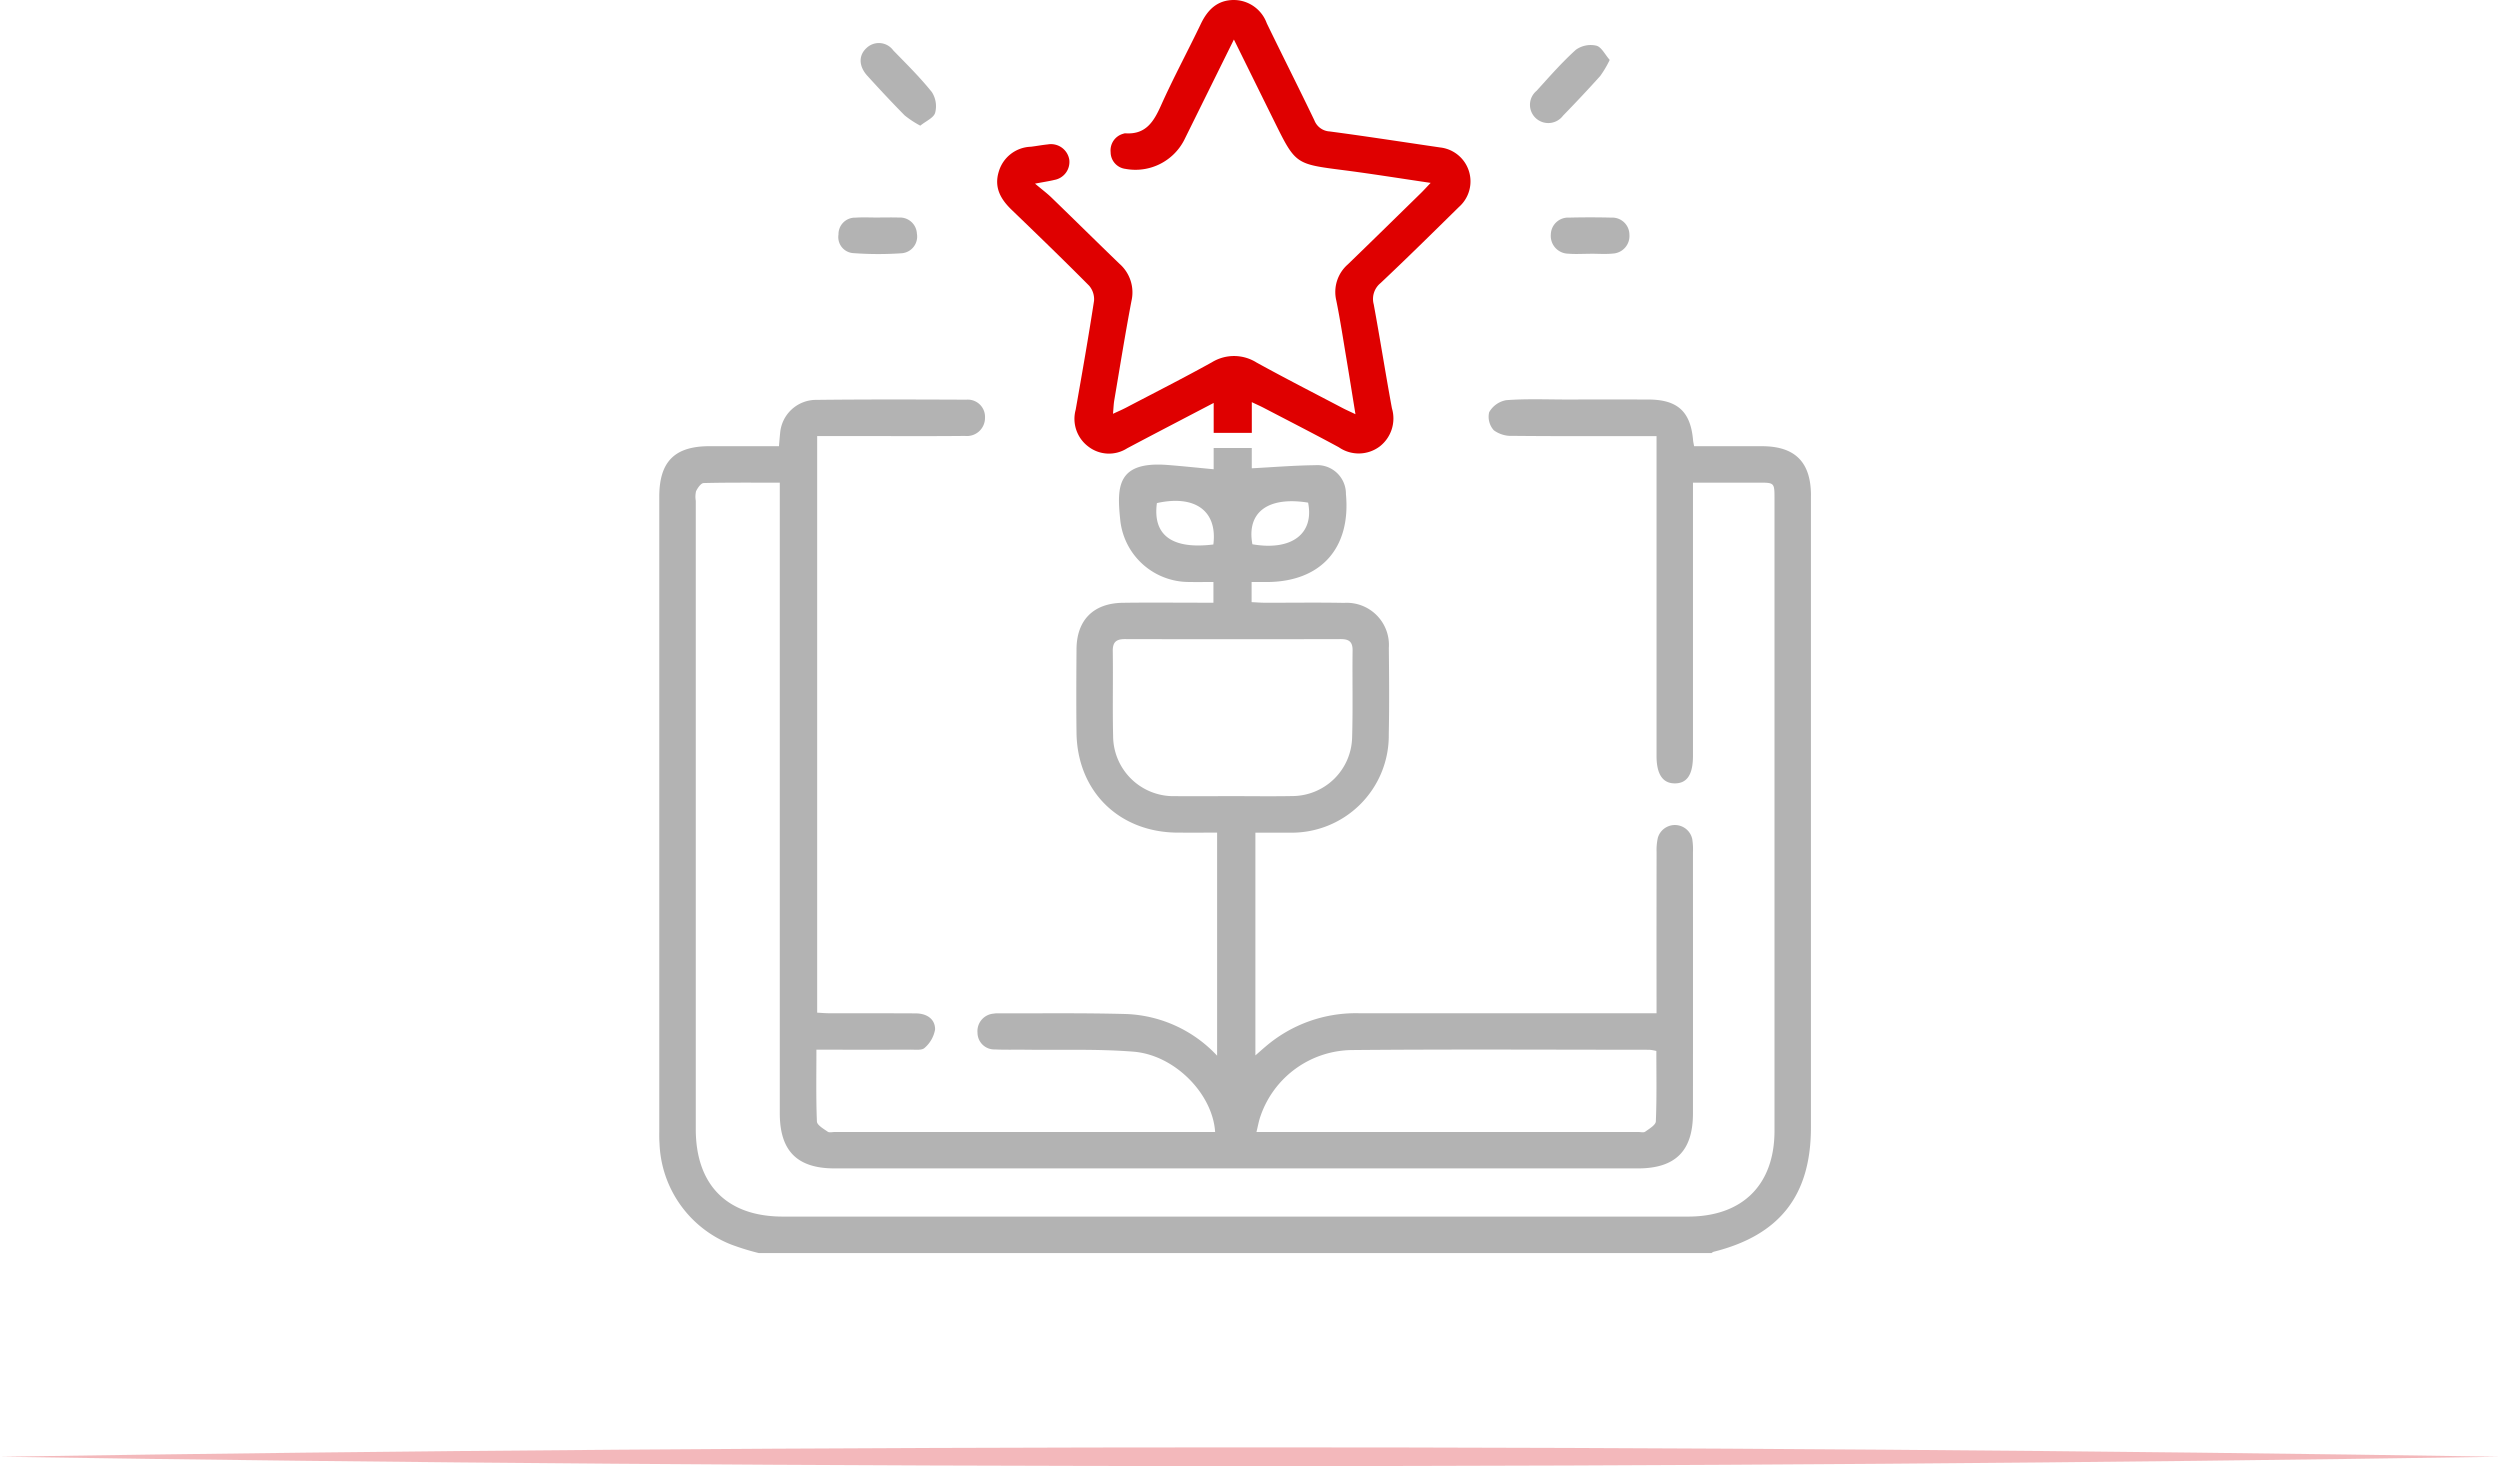 <svg xmlns="http://www.w3.org/2000/svg" xmlns:xlink="http://www.w3.org/1999/xlink" width="285" height="167.137" viewBox="0 0 285 167.137">
  <defs>
    <clipPath id="clip-path">
      <rect id="Rectangle_902" data-name="Rectangle 902" width="285" height="2.137" fill="none"/>
    </clipPath>
  </defs>
  <g id="Group_3042" data-name="Group 3042" transform="translate(-11511 -7929)">
    <g id="Group_3038" data-name="Group 3038" transform="translate(1.225 1.421)">
      <path id="Path_934" data-name="Path 934" d="M58.9,11.55a11.223,11.223,0,0,1-1.775-1.166C55.673,8.913,54.263,7.4,52.87,5.869c-1-1.1-1.012-2.334-.1-3.167a2.029,2.029,0,0,1,3.053.27c1.507,1.546,3.053,3.071,4.4,4.754a2.974,2.974,0,0,1,.374,2.358c-.165.576-1.051.944-1.692,1.465" transform="translate(11555.785 7930.354)" fill="#b3b3b3"/>
      <path id="Path_935" data-name="Path 935" d="M102.807,3.95a11.882,11.882,0,0,1-1.08,1.83c-1.381,1.54-2.8,3.044-4.243,4.529a2.1,2.1,0,0,1-3.058.323,2.073,2.073,0,0,1,.05-3.165c1.454-1.6,2.879-3.236,4.478-4.677a2.91,2.91,0,0,1,2.327-.464c.583.145.986,1.01,1.527,1.625" transform="translate(11590.475 7930.459)" fill="#b3b3b3"/>
      <path id="Path_936" data-name="Path 936" d="M55.279,12.984c.781,0,1.562-.022,2.341.006a1.926,1.926,0,0,1,2.044,1.819,1.911,1.911,0,0,1-1.729,2.25,38.785,38.785,0,0,1-5.5-.013,1.827,1.827,0,0,1-1.707-2.125A1.88,1.88,0,0,1,52.663,13c.869-.055,1.744-.011,2.617-.011v0" transform="translate(11554.636 7939.391)" fill="#b3b3b3"/>
      <path id="Path_937" data-name="Path 937" d="M99.478,17.124c-.827,0-1.658.057-2.479-.013a2.025,2.025,0,0,1-1.984-2.191A1.97,1.97,0,0,1,97.1,13q2.409-.058,4.82,0a1.956,1.956,0,0,1,2.054,1.956,2,2,0,0,1-1.885,2.142c-.864.086-1.742.017-2.615.017v.011" transform="translate(11591.554 7939.387)" fill="#b3b3b3"/>
      <path id="Path_938" data-name="Path 938" d="M71.045,32.535a2.362,2.362,0,0,1,.589,1.758c-.636,4.149-1.362,8.282-2.092,12.415a3.941,3.941,0,0,0,1.441,4.2,3.842,3.842,0,0,0,4.421.2c1.505-.8,3.018-1.593,4.531-2.384,1.742-.911,3.486-1.821,5.339-2.789v3.41H89.62v-3.5c.548.262.955.44,1.35.645,2.86,1.493,5.737,2.961,8.574,4.5a3.981,3.981,0,0,0,4.665-.1,4.038,4.038,0,0,0,1.384-4.344c-.728-3.946-1.348-7.912-2.076-11.858a2.333,2.333,0,0,1,.777-2.415c3.027-2.848,5.981-5.77,8.946-8.684a3.891,3.891,0,0,0-2.149-6.779c-4.2-.614-8.394-1.269-12.6-1.826a1.986,1.986,0,0,1-1.742-1.274c-1.777-3.7-3.632-7.36-5.422-11.053A4.016,4.016,0,0,0,87.62,0C85.73-.013,84.6,1.075,83.814,2.714c-1.493,3.119-3.139,6.166-4.551,9.32-.823,1.839-1.727,3.308-4.017,3.165a.657.657,0,0,0-.271.046,1.962,1.962,0,0,0-1.449,2.1,1.924,1.924,0,0,0,1.691,1.907A6.247,6.247,0,0,0,81.9,15.989c1.859-3.757,3.715-7.514,5.679-11.484,1.6,3.238,3.1,6.284,4.606,9.327,2.417,4.892,2.42,4.863,7.838,5.561,3.264.42,6.515.946,9.987,1.456-.486.508-.785.843-1.106,1.157-2.772,2.712-5.539,5.431-8.328,8.126a4.179,4.179,0,0,0-1.324,4.126c.449,2.213.788,4.45,1.162,6.678.339,2.017.658,4.038,1.023,6.284-.684-.326-1.1-.508-1.5-.719-3.266-1.716-6.553-3.394-9.782-5.176A4.819,4.819,0,0,0,85.07,41.3c-3.223,1.79-6.517,3.458-9.784,5.171-.435.227-.887.422-1.491.7.059-.634.07-1.089.145-1.533.64-3.775,1.243-7.556,1.958-11.317a4.335,4.335,0,0,0-1.361-4.248c-2.593-2.5-5.152-5.033-7.741-7.538-.515-.5-1.1-.933-1.889-1.6,1.058-.2,1.641-.286,2.209-.425a2.079,2.079,0,0,0,1.694-2.323,2.117,2.117,0,0,0-2.444-1.725c-.642.066-1.28.185-1.92.266A3.943,3.943,0,0,0,60.764,19.6c-.535,1.786.229,3.115,1.472,4.314,2.959,2.851,5.915,5.708,8.808,8.625" transform="translate(11562.861 7927.579)" fill="#df0000"/>
      <path id="Path_939" data-name="Path 939" d="M170.874,35.254c0-3.8-1.8-5.618-5.583-5.622-2.572,0-5.145,0-7.739,0-.057-.317-.1-.491-.117-.669-.277-3.28-1.764-4.644-5.1-4.654q-4.64-.011-9.282,0c-2.308,0-4.626-.1-6.922.075a2.8,2.8,0,0,0-1.942,1.373,2.292,2.292,0,0,0,.532,2.061,3.351,3.351,0,0,0,2.149.634c4.941.051,9.883.028,14.823.028h1.577v1.978q0,17.247,0,34.495c0,2.083.713,3.13,2.107,3.117s2.046-1.029,2.046-3.156q0-14.684,0-29.37V33.785H164.9c1.813,0,1.817,0,1.817,1.85q0,36.019,0,72.039c0,6.155-3.651,9.78-9.839,9.78q-51.6,0-103.21,0c-6.35,0-9.925-3.59-9.925-9.971q0-35.812,0-71.623a2.782,2.782,0,0,1,.031-1.095c.178-.376.561-.926.865-.933,2.846-.072,5.693-.042,8.682-.042v1.931q0,34.982,0,69.962c0,4.292,1.982,6.28,6.251,6.28q45.785,0,91.57,0c4.276,0,6.276-1.989,6.28-6.258q.008-14.893,0-29.784a7.6,7.6,0,0,0-.084-1.518,2.025,2.025,0,0,0-3.916-.145,6.382,6.382,0,0,0-.147,1.645q-.014,8.312-.006,16.623v1.747h-1.817q-16.07,0-32.141,0a15.8,15.8,0,0,0-10.583,3.773c-.369.312-.73.634-1.19,1.036V73.685c1.329,0,2.569.006,3.806,0a11.07,11.07,0,0,0,11.4-11.216c.066-3.278.042-6.559.007-9.835a4.809,4.809,0,0,0-5.108-5.141c-3-.059-6-.011-9-.018-.493,0-.985-.042-1.535-.066V45.115h1.7c6.172-.005,9.634-3.839,9.052-10.024a3.265,3.265,0,0,0-3.533-3.293c-2.373.024-4.743.224-7.2.352V29.835h-4.346v2.424c-1.8-.169-3.528-.354-5.255-.488-5.748-.442-5.789,2.462-5.4,6.208a7.871,7.871,0,0,0,7.85,7.131c.913.018,1.824,0,2.78,0v2.362h-1.617c-2.908,0-5.818-.033-8.728.011-3.337.05-5.238,1.966-5.264,5.27-.024,3.187-.04,6.373,0,9.558.094,6.674,4.85,11.344,11.533,11.372,1.505.006,3.011,0,4.494,0v25.43A14.959,14.959,0,0,0,92.96,94.368C87.979,94.225,82.99,94.3,78,94.285a1.561,1.561,0,0,0-.275.031,2,2,0,0,0-1.865,2.175A1.913,1.913,0,0,0,77.845,98.4c1.151.055,2.308.016,3.462.031,4.107.053,8.231-.1,12.318.222,4.707.37,9.039,4.793,9.324,9.157H59.6c-.277,0-.629.1-.816-.031-.469-.328-1.214-.75-1.232-1.161-.11-2.666-.057-5.339-.057-8.189h1.6c3.049,0,6.1.009,9.144-.007.548,0,1.3.1,1.6-.207a3.583,3.583,0,0,0,1.186-2.1c0-1.217-.985-1.817-2.193-1.824-3.278-.022-6.557-.007-9.835-.015-.486,0-.97-.046-1.416-.068V28.477h5.765c3.695,0,7.389.022,11.084-.017a2.062,2.062,0,0,0,2.285-2.072,1.965,1.965,0,0,0-2.114-2.061c-5.772-.024-11.544-.044-17.314.026a4.12,4.12,0,0,0-3.929,3.788c-.048.449-.081.9-.132,1.489-2.683,0-5.3,0-7.921,0-3.975,0-5.723,1.76-5.723,5.759v72.176c0,.508-.015,1.018.026,1.524a12.888,12.888,0,0,0,8.159,11.548,27.99,27.99,0,0,0,3.15.974H159.539a.859.859,0,0,1,.231-.143c7.543-1.885,11.1-6.427,11.1-14.177q0-36.019,0-72.037M108.12,106.007a11.151,11.151,0,0,1,10.572-7.538c11.256-.1,22.514-.035,33.771-.031a5.148,5.148,0,0,1,.785.136c0,2.694.053,5.361-.057,8.024-.016.416-.75.843-1.214,1.179-.183.132-.539.031-.816.031h-43.5c.174-.7.268-1.265.457-1.8m5.429-69.945c.713,3.57-1.9,5.521-6.351,4.747-.678-3.649,1.773-5.482,6.351-4.747m-10.8,4.773c-4.731.576-6.929-1.065-6.436-4.721,4.346-.966,6.92.891,6.436,4.721m-4.4,28.69a6.886,6.886,0,0,1-7.028-6.854c-.075-3.227.007-6.456-.039-9.683-.015-1.034.4-1.37,1.39-1.368q12.313.03,24.623,0c.917,0,1.338.314,1.327,1.291-.042,3.319.046,6.641-.055,9.958a6.843,6.843,0,0,1-6.8,6.645c-2.3.044-4.611.009-6.916.009-2.167,0-4.335.024-6.5,0" transform="translate(11545.351 7948.815)" fill="#b3b3b3"/>
    </g>
    <g id="Group_3009" data-name="Group 3009" transform="translate(11511 8094)" opacity="0.31">
      <g id="Group_3008" data-name="Group 3008">
        <g id="Group_3007" data-name="Group 3007" clip-path="url(#clip-path)">
          <path id="Path_940" data-name="Path 940" d="M0,89.56c91.286-1.418,193.714-1.431,285,0-91.286,1.431-193.714,1.418-285,0" transform="translate(0 -88.492)" fill="#d81b25"/>
        </g>
      </g>
    </g>
  </g>
</svg>
